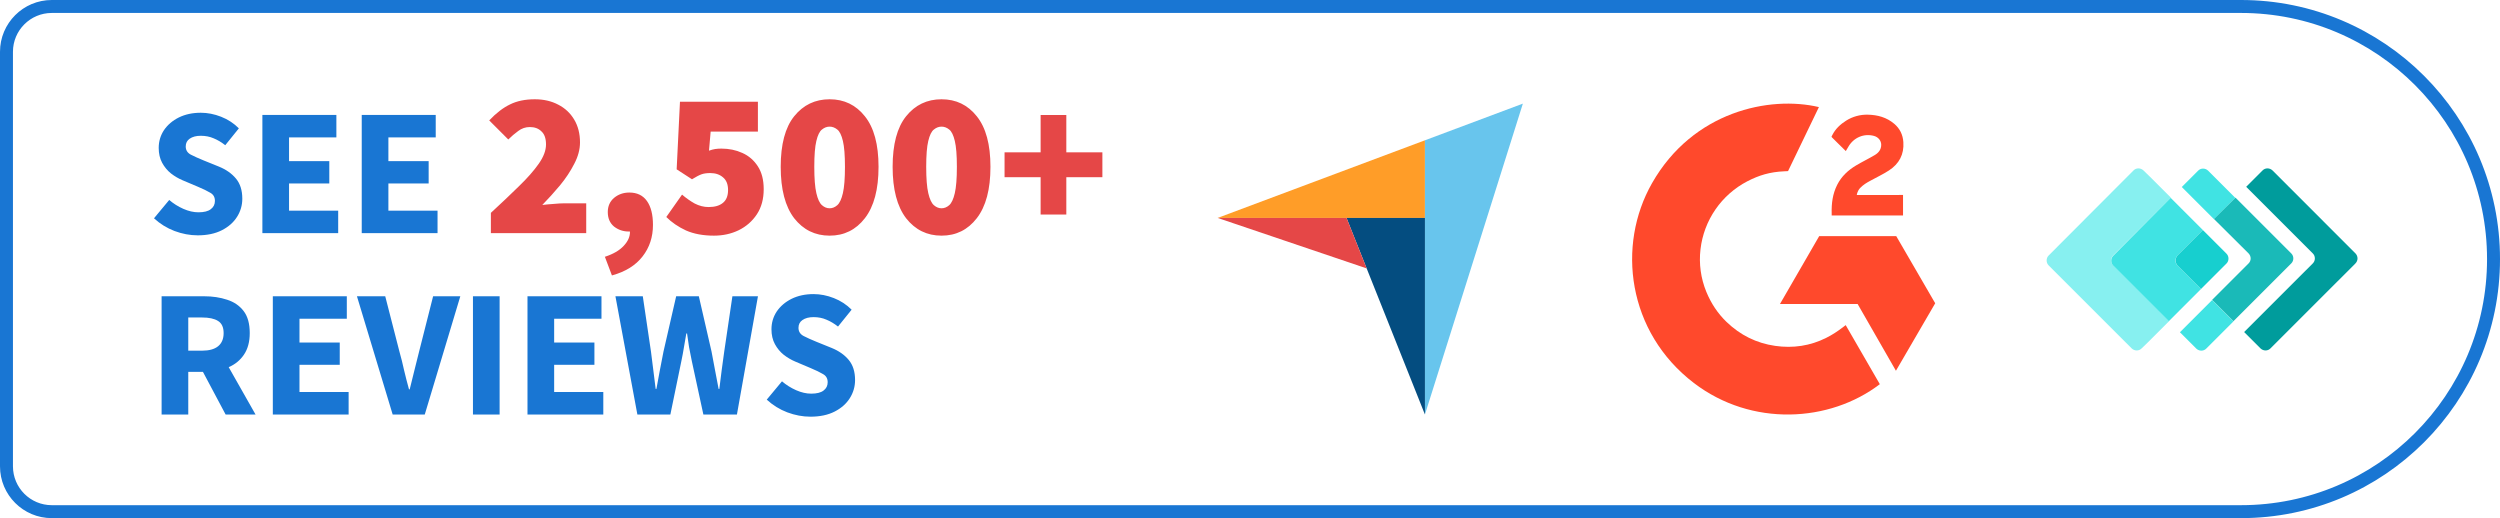 <svg width="193" height="40" viewBox="0 0 193 40" fill="none" xmlns="http://www.w3.org/2000/svg">
<path d="M0.5 4C0.5 2.067 2.067 0.5 4 0.5H173C183.77 0.5 192.5 9.23 192.5 20C192.5 30.77 183.77 39.5 173 39.5H4C2.067 39.5 0.5 37.933 0.5 36V4Z" stroke="#1976D3"/>
<path d="M15.262 18.168C14.665 18.168 14.068 18.056 13.47 17.832C12.882 17.608 12.355 17.281 11.888 16.852L13.064 15.438C13.391 15.718 13.755 15.947 14.156 16.124C14.558 16.301 14.945 16.39 15.318 16.39C15.748 16.39 16.065 16.311 16.27 16.152C16.485 15.993 16.592 15.779 16.592 15.508C16.592 15.219 16.471 15.009 16.228 14.878C15.995 14.738 15.678 14.584 15.276 14.416L14.086 13.912C13.778 13.781 13.484 13.609 13.204 13.394C12.924 13.17 12.696 12.895 12.518 12.568C12.341 12.241 12.252 11.859 12.252 11.42C12.252 10.916 12.388 10.459 12.658 10.048C12.938 9.637 13.321 9.311 13.806 9.068C14.301 8.825 14.866 8.704 15.5 8.704C16.023 8.704 16.546 8.807 17.068 9.012C17.591 9.217 18.048 9.516 18.44 9.908L17.39 11.21C17.092 10.977 16.793 10.799 16.494 10.678C16.196 10.547 15.864 10.482 15.5 10.482C15.146 10.482 14.861 10.557 14.646 10.706C14.441 10.846 14.338 11.047 14.338 11.308C14.338 11.588 14.469 11.798 14.73 11.938C15.001 12.078 15.332 12.227 15.724 12.386L16.9 12.862C17.451 13.086 17.89 13.394 18.216 13.786C18.543 14.178 18.706 14.696 18.706 15.34C18.706 15.844 18.571 16.311 18.3 16.74C18.03 17.169 17.638 17.515 17.124 17.776C16.611 18.037 15.99 18.168 15.262 18.168ZM20.256 18V8.872H25.968V10.608H22.314V12.442H25.422V14.164H22.314V16.264H26.108V18H20.256ZM27.926 18V8.872H33.638V10.608H29.984V12.442H33.092V14.164H29.984V16.264H33.778V18H27.926ZM12.476 32V22.872H15.766C16.41 22.872 16.998 22.961 17.53 23.138C18.062 23.306 18.487 23.595 18.804 24.006C19.122 24.417 19.28 24.986 19.28 25.714C19.28 26.386 19.131 26.941 18.832 27.38C18.543 27.809 18.151 28.131 17.656 28.346L19.728 32H17.418L15.668 28.71H14.534V32H12.476ZM14.534 27.072H15.598C16.14 27.072 16.55 26.96 16.83 26.736C17.12 26.503 17.264 26.162 17.264 25.714C17.264 25.266 17.12 24.953 16.83 24.776C16.55 24.599 16.14 24.51 15.598 24.51H14.534V27.072ZM21.062 32V22.872H26.774V24.608H23.12V26.442H26.228V28.164H23.12V30.264H26.914V32H21.062ZM30.314 32L27.556 22.872H29.74L30.832 27.128C30.972 27.623 31.094 28.108 31.196 28.584C31.308 29.06 31.434 29.55 31.574 30.054H31.63C31.761 29.55 31.882 29.06 31.994 28.584C32.106 28.108 32.228 27.623 32.358 27.128L33.436 22.872H35.536L32.792 32H30.314ZM36.512 32V22.872H38.57V32H36.512ZM40.722 32V22.872H46.434V24.608H42.781V26.442H45.889V28.164H42.781V30.264H46.575V32H40.722ZM49.205 32L47.511 22.872H49.624L50.255 27.142C50.31 27.618 50.371 28.099 50.437 28.584C50.502 29.06 50.562 29.541 50.618 30.026H50.675C50.768 29.541 50.856 29.06 50.941 28.584C51.034 28.099 51.127 27.618 51.221 27.142L52.2 22.872H53.95L54.931 27.142C55.024 27.599 55.112 28.071 55.197 28.556C55.29 29.041 55.383 29.531 55.477 30.026H55.532C55.598 29.531 55.658 29.046 55.715 28.57C55.78 28.085 55.845 27.609 55.91 27.142L56.541 22.872H58.514L56.891 32H54.3L53.404 27.856C53.33 27.501 53.26 27.147 53.194 26.792C53.139 26.428 53.087 26.078 53.041 25.742H52.984C52.928 26.078 52.868 26.428 52.803 26.792C52.746 27.147 52.681 27.501 52.606 27.856L51.752 32H49.205ZM62.567 32.168C61.97 32.168 61.373 32.056 60.775 31.832C60.187 31.608 59.66 31.281 59.193 30.852L60.369 29.438C60.696 29.718 61.06 29.947 61.461 30.124C61.862 30.301 62.25 30.39 62.623 30.39C63.053 30.39 63.37 30.311 63.575 30.152C63.79 29.993 63.897 29.779 63.897 29.508C63.897 29.219 63.776 29.009 63.533 28.878C63.3 28.738 62.983 28.584 62.581 28.416L61.391 27.912C61.083 27.781 60.789 27.609 60.509 27.394C60.229 27.17 60.001 26.895 59.823 26.568C59.646 26.241 59.557 25.859 59.557 25.42C59.557 24.916 59.693 24.459 59.963 24.048C60.243 23.637 60.626 23.311 61.111 23.068C61.606 22.825 62.17 22.704 62.805 22.704C63.328 22.704 63.85 22.807 64.373 23.012C64.896 23.217 65.353 23.516 65.745 23.908L64.695 25.21C64.397 24.977 64.098 24.799 63.799 24.678C63.501 24.547 63.169 24.482 62.805 24.482C62.45 24.482 62.166 24.557 61.951 24.706C61.746 24.846 61.643 25.047 61.643 25.308C61.643 25.588 61.774 25.798 62.035 25.938C62.306 26.078 62.637 26.227 63.029 26.386L64.205 26.862C64.756 27.086 65.195 27.394 65.521 27.786C65.848 28.178 66.011 28.696 66.011 29.34C66.011 29.844 65.876 30.311 65.605 30.74C65.335 31.169 64.942 31.515 64.429 31.776C63.916 32.037 63.295 32.168 62.567 32.168Z" fill="#1976D3"/>
<path d="M37.896 18V16.432C38.696 15.696 39.416 15.013 40.056 14.384C40.707 13.755 41.219 13.173 41.592 12.64C41.966 12.107 42.152 11.611 42.152 11.152C42.152 10.693 42.035 10.357 41.8 10.144C41.576 9.92 41.278 9.808 40.904 9.808C40.574 9.808 40.275 9.909 40.008 10.112C39.742 10.304 39.486 10.523 39.24 10.768L37.768 9.296C38.302 8.731 38.835 8.32 39.368 8.064C39.902 7.797 40.542 7.664 41.288 7.664C41.971 7.664 42.574 7.803 43.096 8.08C43.619 8.347 44.03 8.731 44.328 9.232C44.627 9.733 44.776 10.32 44.776 10.992C44.776 11.536 44.627 12.091 44.328 12.656C44.04 13.221 43.672 13.776 43.224 14.32C42.776 14.853 42.323 15.355 41.864 15.824C42.12 15.792 42.408 15.765 42.728 15.744C43.059 15.712 43.336 15.696 43.56 15.696H45.256V18H37.896ZM47.241 21.264L46.697 19.824C47.348 19.611 47.833 19.328 48.153 18.976C48.484 18.624 48.644 18.256 48.633 17.872C48.622 17.872 48.606 17.872 48.585 17.872C48.564 17.872 48.542 17.872 48.521 17.872C48.105 17.872 47.732 17.744 47.401 17.488C47.081 17.221 46.921 16.848 46.921 16.368C46.921 15.92 47.081 15.557 47.401 15.28C47.732 15.003 48.126 14.864 48.585 14.864C49.182 14.864 49.636 15.083 49.945 15.52C50.254 15.957 50.409 16.571 50.409 17.36C50.409 18.299 50.142 19.109 49.609 19.792C49.076 20.485 48.286 20.976 47.241 21.264ZM55.118 18.192C54.286 18.192 53.566 18.059 52.958 17.792C52.361 17.515 51.854 17.168 51.438 16.752L52.654 15.024C52.963 15.291 53.289 15.52 53.63 15.712C53.982 15.893 54.339 15.984 54.702 15.984C55.182 15.984 55.55 15.877 55.806 15.664C56.073 15.451 56.206 15.12 56.206 14.672C56.206 14.235 56.078 13.909 55.822 13.696C55.566 13.472 55.235 13.36 54.83 13.36C54.563 13.36 54.339 13.392 54.158 13.456C53.977 13.52 53.731 13.648 53.422 13.84L52.238 13.072L52.494 7.856H58.51V10.16H54.862L54.734 11.632C54.915 11.568 55.075 11.525 55.214 11.504C55.363 11.483 55.523 11.472 55.694 11.472C56.281 11.472 56.819 11.584 57.31 11.808C57.811 12.032 58.211 12.379 58.51 12.848C58.809 13.307 58.958 13.893 58.958 14.608C58.958 15.365 58.782 16.011 58.43 16.544C58.078 17.077 57.609 17.488 57.022 17.776C56.446 18.053 55.811 18.192 55.118 18.192ZM64.047 18.192C62.927 18.192 62.015 17.744 61.311 16.848C60.617 15.941 60.271 14.619 60.271 12.88C60.271 11.141 60.617 9.84 61.311 8.976C62.015 8.101 62.927 7.664 64.047 7.664C65.167 7.664 66.073 8.101 66.767 8.976C67.471 9.851 67.823 11.152 67.823 12.88C67.823 14.619 67.471 15.941 66.767 16.848C66.073 17.744 65.167 18.192 64.047 18.192ZM64.047 16.08C64.26 16.08 64.457 16 64.639 15.84C64.82 15.68 64.964 15.371 65.071 14.912C65.177 14.453 65.231 13.776 65.231 12.88C65.231 11.984 65.177 11.317 65.071 10.88C64.964 10.432 64.82 10.139 64.639 10C64.457 9.851 64.26 9.776 64.047 9.776C63.833 9.776 63.636 9.851 63.455 10C63.273 10.139 63.129 10.432 63.023 10.88C62.916 11.317 62.863 11.984 62.863 12.88C62.863 13.776 62.916 14.453 63.023 14.912C63.129 15.371 63.273 15.68 63.455 15.84C63.636 16 63.833 16.08 64.047 16.08ZM72.687 18.192C71.567 18.192 70.655 17.744 69.951 16.848C69.258 15.941 68.911 14.619 68.911 12.88C68.911 11.141 69.258 9.84 69.951 8.976C70.655 8.101 71.567 7.664 72.687 7.664C73.807 7.664 74.714 8.101 75.407 8.976C76.111 9.851 76.463 11.152 76.463 12.88C76.463 14.619 76.111 15.941 75.407 16.848C74.714 17.744 73.807 18.192 72.687 18.192ZM72.687 16.08C72.9 16.08 73.098 16 73.279 15.84C73.46 15.68 73.605 15.371 73.711 14.912C73.818 14.453 73.871 13.776 73.871 12.88C73.871 11.984 73.818 11.317 73.711 10.88C73.605 10.432 73.46 10.139 73.279 10C73.098 9.851 72.9 9.776 72.687 9.776C72.474 9.776 72.276 9.851 72.095 10C71.914 10.139 71.77 10.432 71.663 10.88C71.556 11.317 71.503 11.984 71.503 12.88C71.503 13.776 71.556 14.453 71.663 14.912C71.77 15.371 71.914 15.68 72.095 15.84C72.276 16 72.474 16.08 72.687 16.08ZM80.336 16.56V13.68H77.552V11.76H80.336V8.88H82.32V11.76H85.104V13.68H82.32V16.56H80.336Z" fill="#E54747"/>
<g clip-path="url(#clip0_31757_374473)">
<path d="M142.488 25.099C143.373 26.631 144.248 28.146 145.122 29.659C141.25 32.616 135.226 32.974 130.767 29.568C125.636 25.646 124.792 18.953 127.54 14.135C130.699 8.594 136.613 7.369 140.42 8.267C140.317 8.49 138.037 13.21 138.037 13.21C138.037 13.21 137.856 13.222 137.754 13.224C136.629 13.272 135.791 13.533 134.893 13.996C133.907 14.509 133.062 15.256 132.432 16.17C131.803 17.084 131.407 18.138 131.279 19.24C131.147 20.357 131.301 21.49 131.729 22.531C132.091 23.411 132.603 24.193 133.289 24.853C134.342 25.867 135.595 26.494 137.047 26.702C138.422 26.899 139.744 26.704 140.983 26.083C141.448 25.85 141.843 25.593 142.305 25.24C142.364 25.202 142.417 25.154 142.488 25.099Z" fill="#FF492C"/>
<path d="M142.497 11.663C142.272 11.443 142.064 11.239 141.857 11.034C141.733 10.912 141.614 10.785 141.487 10.666C141.442 10.623 141.389 10.564 141.389 10.564C141.389 10.564 141.432 10.473 141.45 10.436C141.693 9.95 142.073 9.596 142.523 9.313C143.022 8.999 143.602 8.839 144.192 8.853C144.946 8.868 145.647 9.056 146.239 9.56C146.676 9.933 146.9 10.405 146.939 10.97C147.005 11.921 146.61 12.65 145.827 13.159C145.366 13.458 144.869 13.69 144.371 13.964C144.097 14.115 143.862 14.248 143.593 14.522C143.357 14.796 143.346 15.056 143.346 15.056L146.914 15.051V16.636H141.406C141.406 16.636 141.406 16.528 141.406 16.483C141.385 15.704 141.476 14.971 141.834 14.263C142.163 13.614 142.674 13.139 143.288 12.773C143.761 12.491 144.259 12.251 144.733 11.97C145.026 11.797 145.232 11.544 145.23 11.176C145.23 10.86 145 10.579 144.671 10.492C143.896 10.283 143.106 10.616 142.696 11.325C142.636 11.428 142.575 11.531 142.497 11.663Z" fill="#FF492C"/>
<path d="M149.398 23.413L146.391 18.232H140.44L137.414 23.467H143.408L146.366 28.623L149.398 23.413Z" fill="#FF492C"/>
</g>
<path d="M94 16.824L103.953 16.826L110.005 16.827V10.831L94 16.824Z" fill="#FF9D28"/>
<path d="M110.006 10.831V31.999L117.565 8L110.006 10.831Z" fill="#68C5ED"/>
<path d="M110.005 16.827L103.953 16.826L110.005 32V16.827Z" fill="#044D80"/>
<path d="M94 16.824L105.505 20.72L103.953 16.826L94 16.824Z" fill="#E54747"/>
<path d="M181.848 19.569L175.434 13.154C175.212 12.948 174.879 12.948 174.673 13.154L173.406 14.421L178.554 19.569C178.759 19.774 178.759 20.123 178.554 20.329L173.248 25.634L174.515 26.901C174.737 27.107 175.069 27.107 175.275 26.901L181.832 20.345C182.054 20.123 182.054 19.79 181.848 19.569Z" fill="#009C9C"/>
<path d="M170.92 13.629L170.461 13.17C170.239 12.964 169.907 12.964 169.701 13.17L168.434 14.437L169.273 15.277L170.92 16.924L172.567 15.277L170.92 13.629Z" fill="#40E3E3"/>
<path d="M170.777 23.163L169.13 24.81L168.291 25.65L169.558 26.916C169.78 27.122 170.112 27.122 170.318 26.916L170.777 26.457L172.425 24.81L170.777 23.163Z" fill="#40E3E3"/>
<path d="M173.596 19.569C173.802 19.79 173.802 20.123 173.596 20.329L170.777 23.148L172.424 24.795L176.891 20.329C177.096 20.123 177.096 19.774 176.891 19.569L172.583 15.261L170.92 16.908L173.596 19.569Z" fill="#1ABAB8"/>
<path d="M163.127 19.727L167.594 15.261L165.946 13.614L165.471 13.154C165.25 12.948 164.917 12.948 164.711 13.154L158.154 19.727C157.949 19.933 157.949 20.281 158.154 20.487L164.569 26.901C164.79 27.107 165.123 27.107 165.329 26.901L165.804 26.442L167.451 24.795L163.143 20.487C162.921 20.281 162.921 19.949 163.127 19.727Z" fill="#87F0F0"/>
<path d="M168.1 19.727L170.064 17.763L168.417 16.116L167.577 15.276L163.143 19.742C162.937 19.948 162.937 20.297 163.143 20.503L167.435 24.795L168.274 23.955L169.921 22.308L168.1 20.487C167.894 20.297 167.894 19.948 168.1 19.727Z" fill="#40E3E3"/>
<path d="M168.1 20.486L169.921 22.307L171.885 20.343C172.091 20.137 172.091 19.789 171.885 19.583L170.063 17.762L168.1 19.726C167.91 19.947 167.91 20.28 168.1 20.486Z" fill="#17CFCF"/>
<defs>
<clipPath id="clip0_31757_374473">
<rect width="24" height="24" fill="white" transform="translate(126 8)"/>
</clipPath>
</defs>
</svg>
